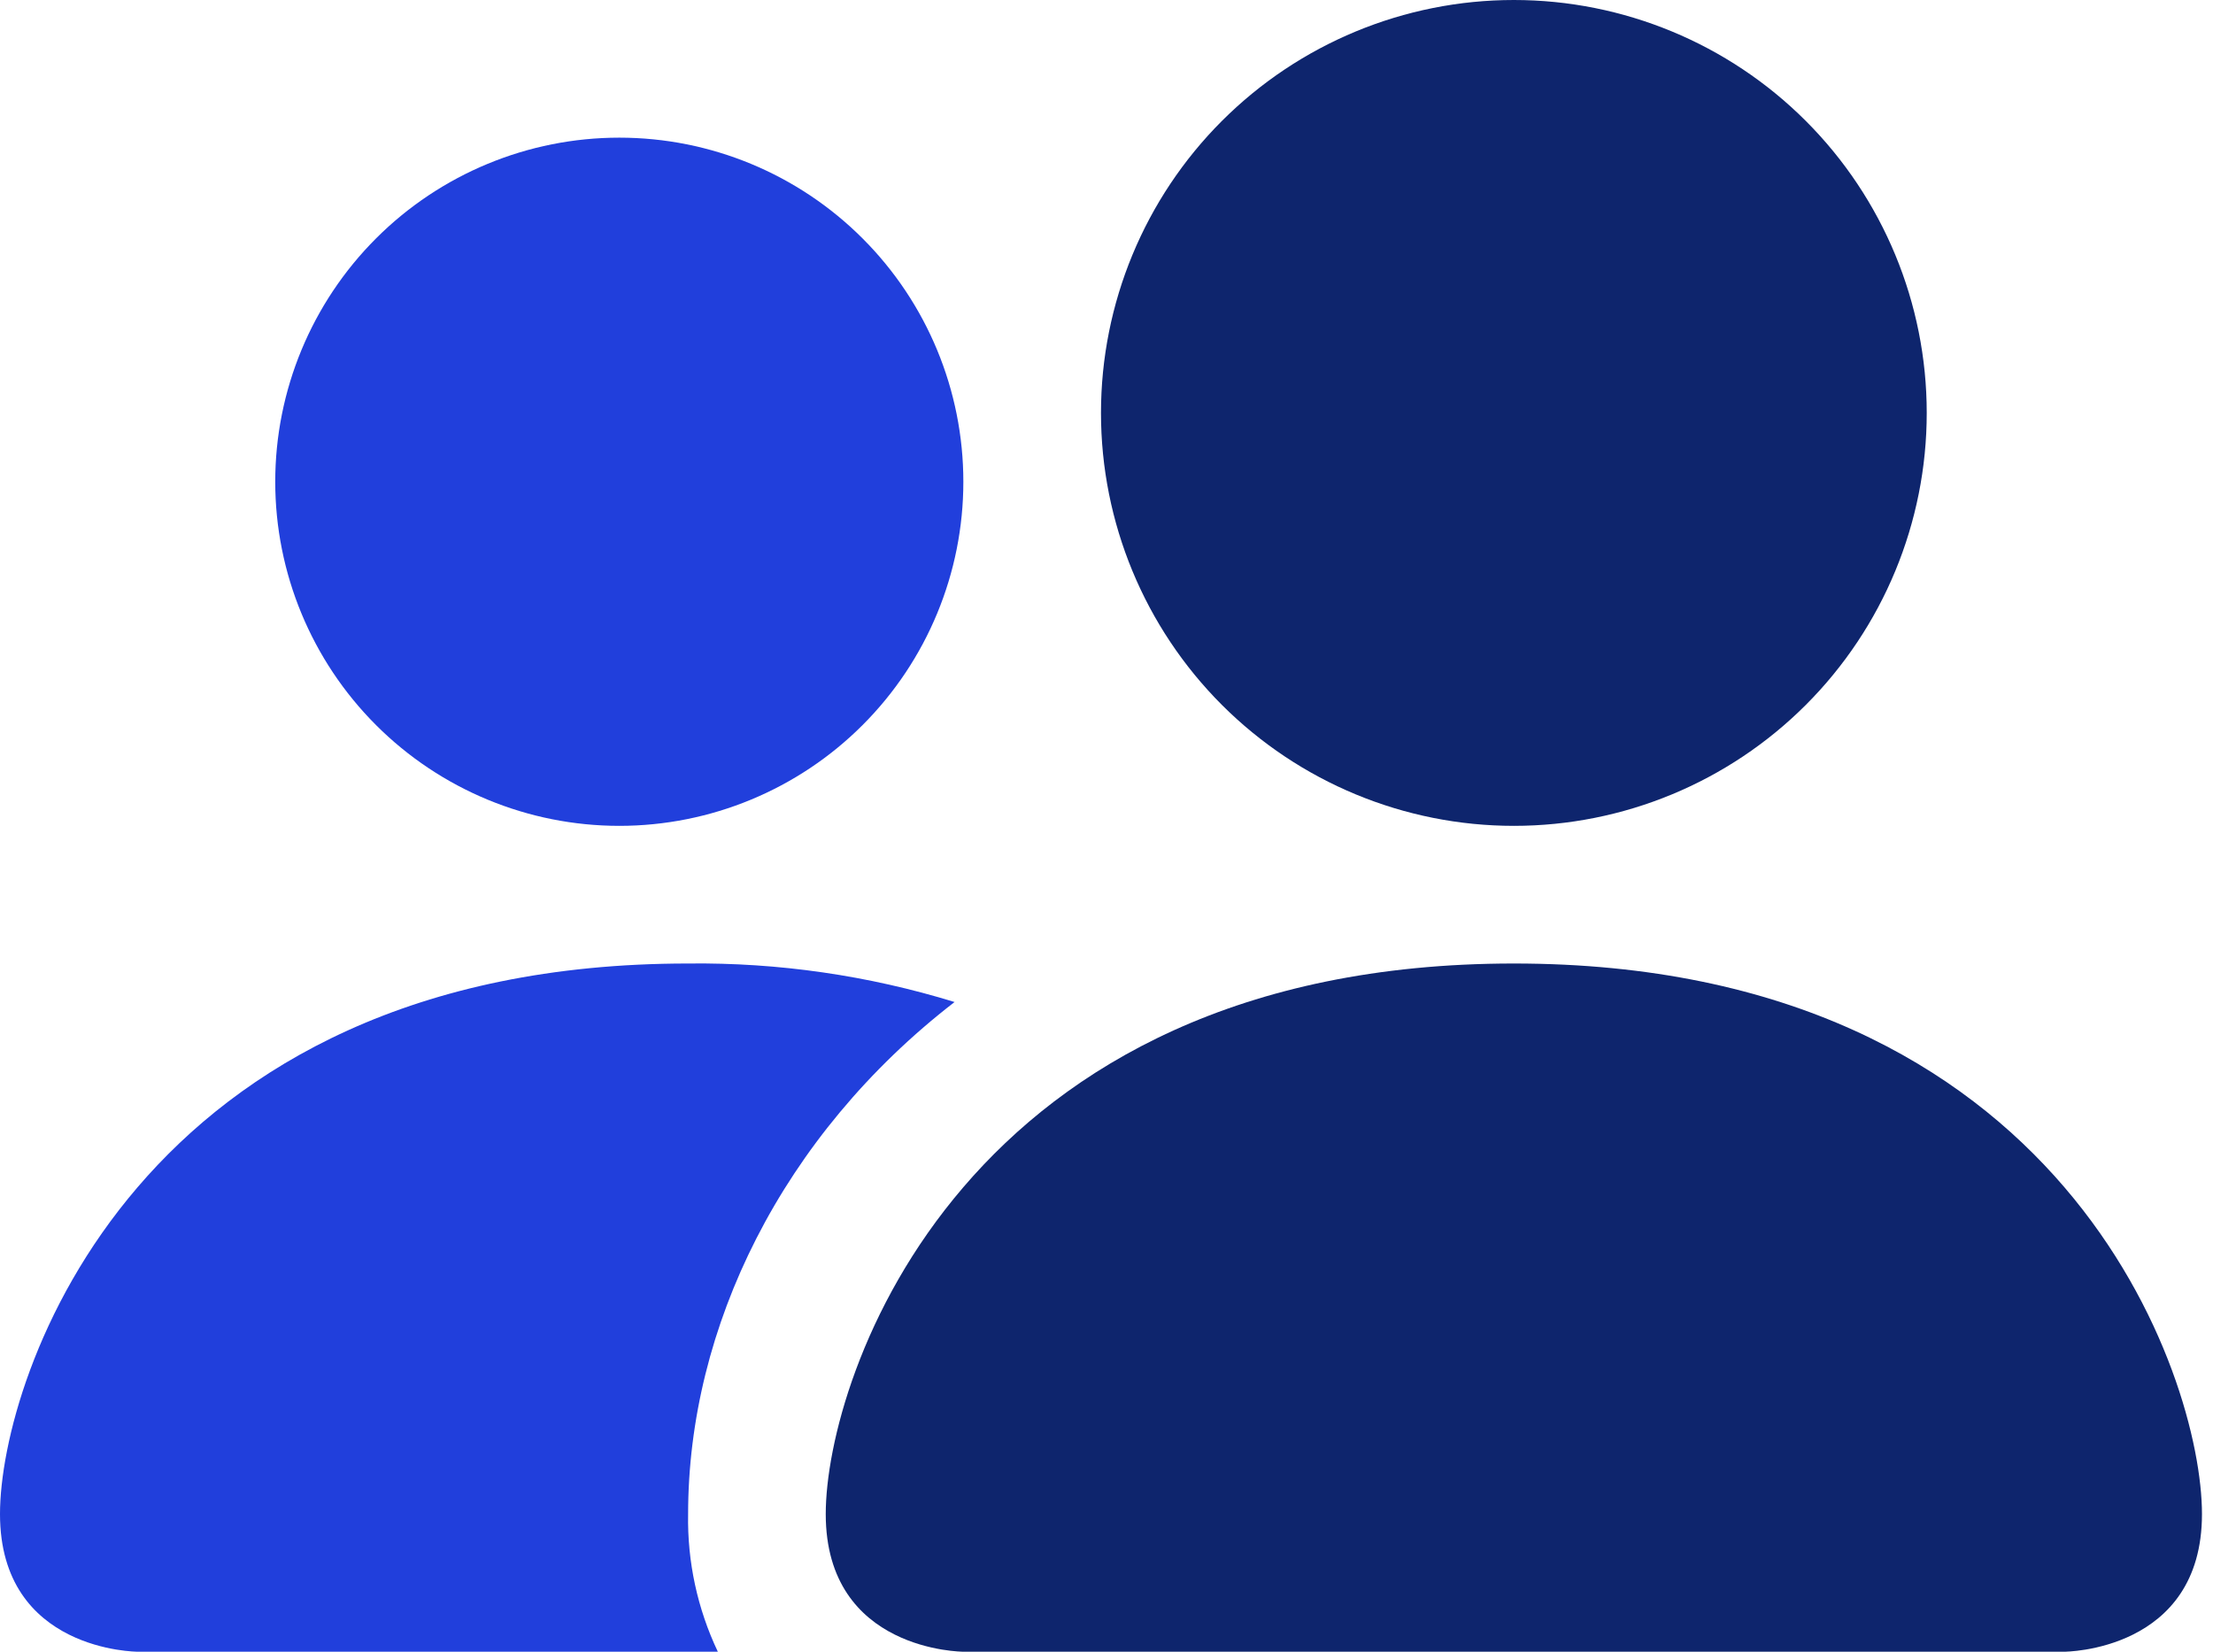 <svg width="67" height="50" viewBox="0 0 67 50" fill="none" xmlns="http://www.w3.org/2000/svg">
<path d="M21.733 50C21.115 48.699 20.807 47.273 20.833 45.833C20.833 40.188 23.666 34.375 28.9 30.333C26.288 29.529 23.566 29.135 20.833 29.167C4.167 29.167 0 41.667 0 45.833C0 50 4.167 50 4.167 50H21.733ZM18.75 25C21.512 25 24.162 23.903 26.115 21.949C28.069 19.996 29.166 17.346 29.166 14.583C29.166 11.821 28.069 9.171 26.115 7.218C24.162 5.264 21.512 4.167 18.75 4.167C15.987 4.167 13.338 5.264 11.384 7.218C9.431 9.171 8.333 11.821 8.333 14.583C8.333 17.346 9.431 19.996 11.384 21.949C13.338 23.903 15.987 25 18.75 25Z" fill="#213FDC"/>
<path d="M25 45.833C25 50 29.167 50 29.167 50H62.499C62.499 50 66.666 50 66.666 45.833C66.666 41.667 62.499 29.167 45.833 29.167C29.167 29.167 25 41.667 25 45.833Z" fill="#0E256D"/>
<path d="M54.672 21.339C52.328 23.683 49.148 25 45.833 25C42.518 25 39.339 23.683 36.994 21.339C34.65 18.995 33.333 15.815 33.333 12.5C33.333 9.185 34.65 6.005 36.994 3.661C39.339 1.317 42.518 0 45.833 0C49.148 0 52.328 1.317 54.672 3.661C57.016 6.005 58.333 9.185 58.333 12.5C58.333 15.815 57.016 18.995 54.672 21.339Z" fill="#0E256D"/>
</svg>

